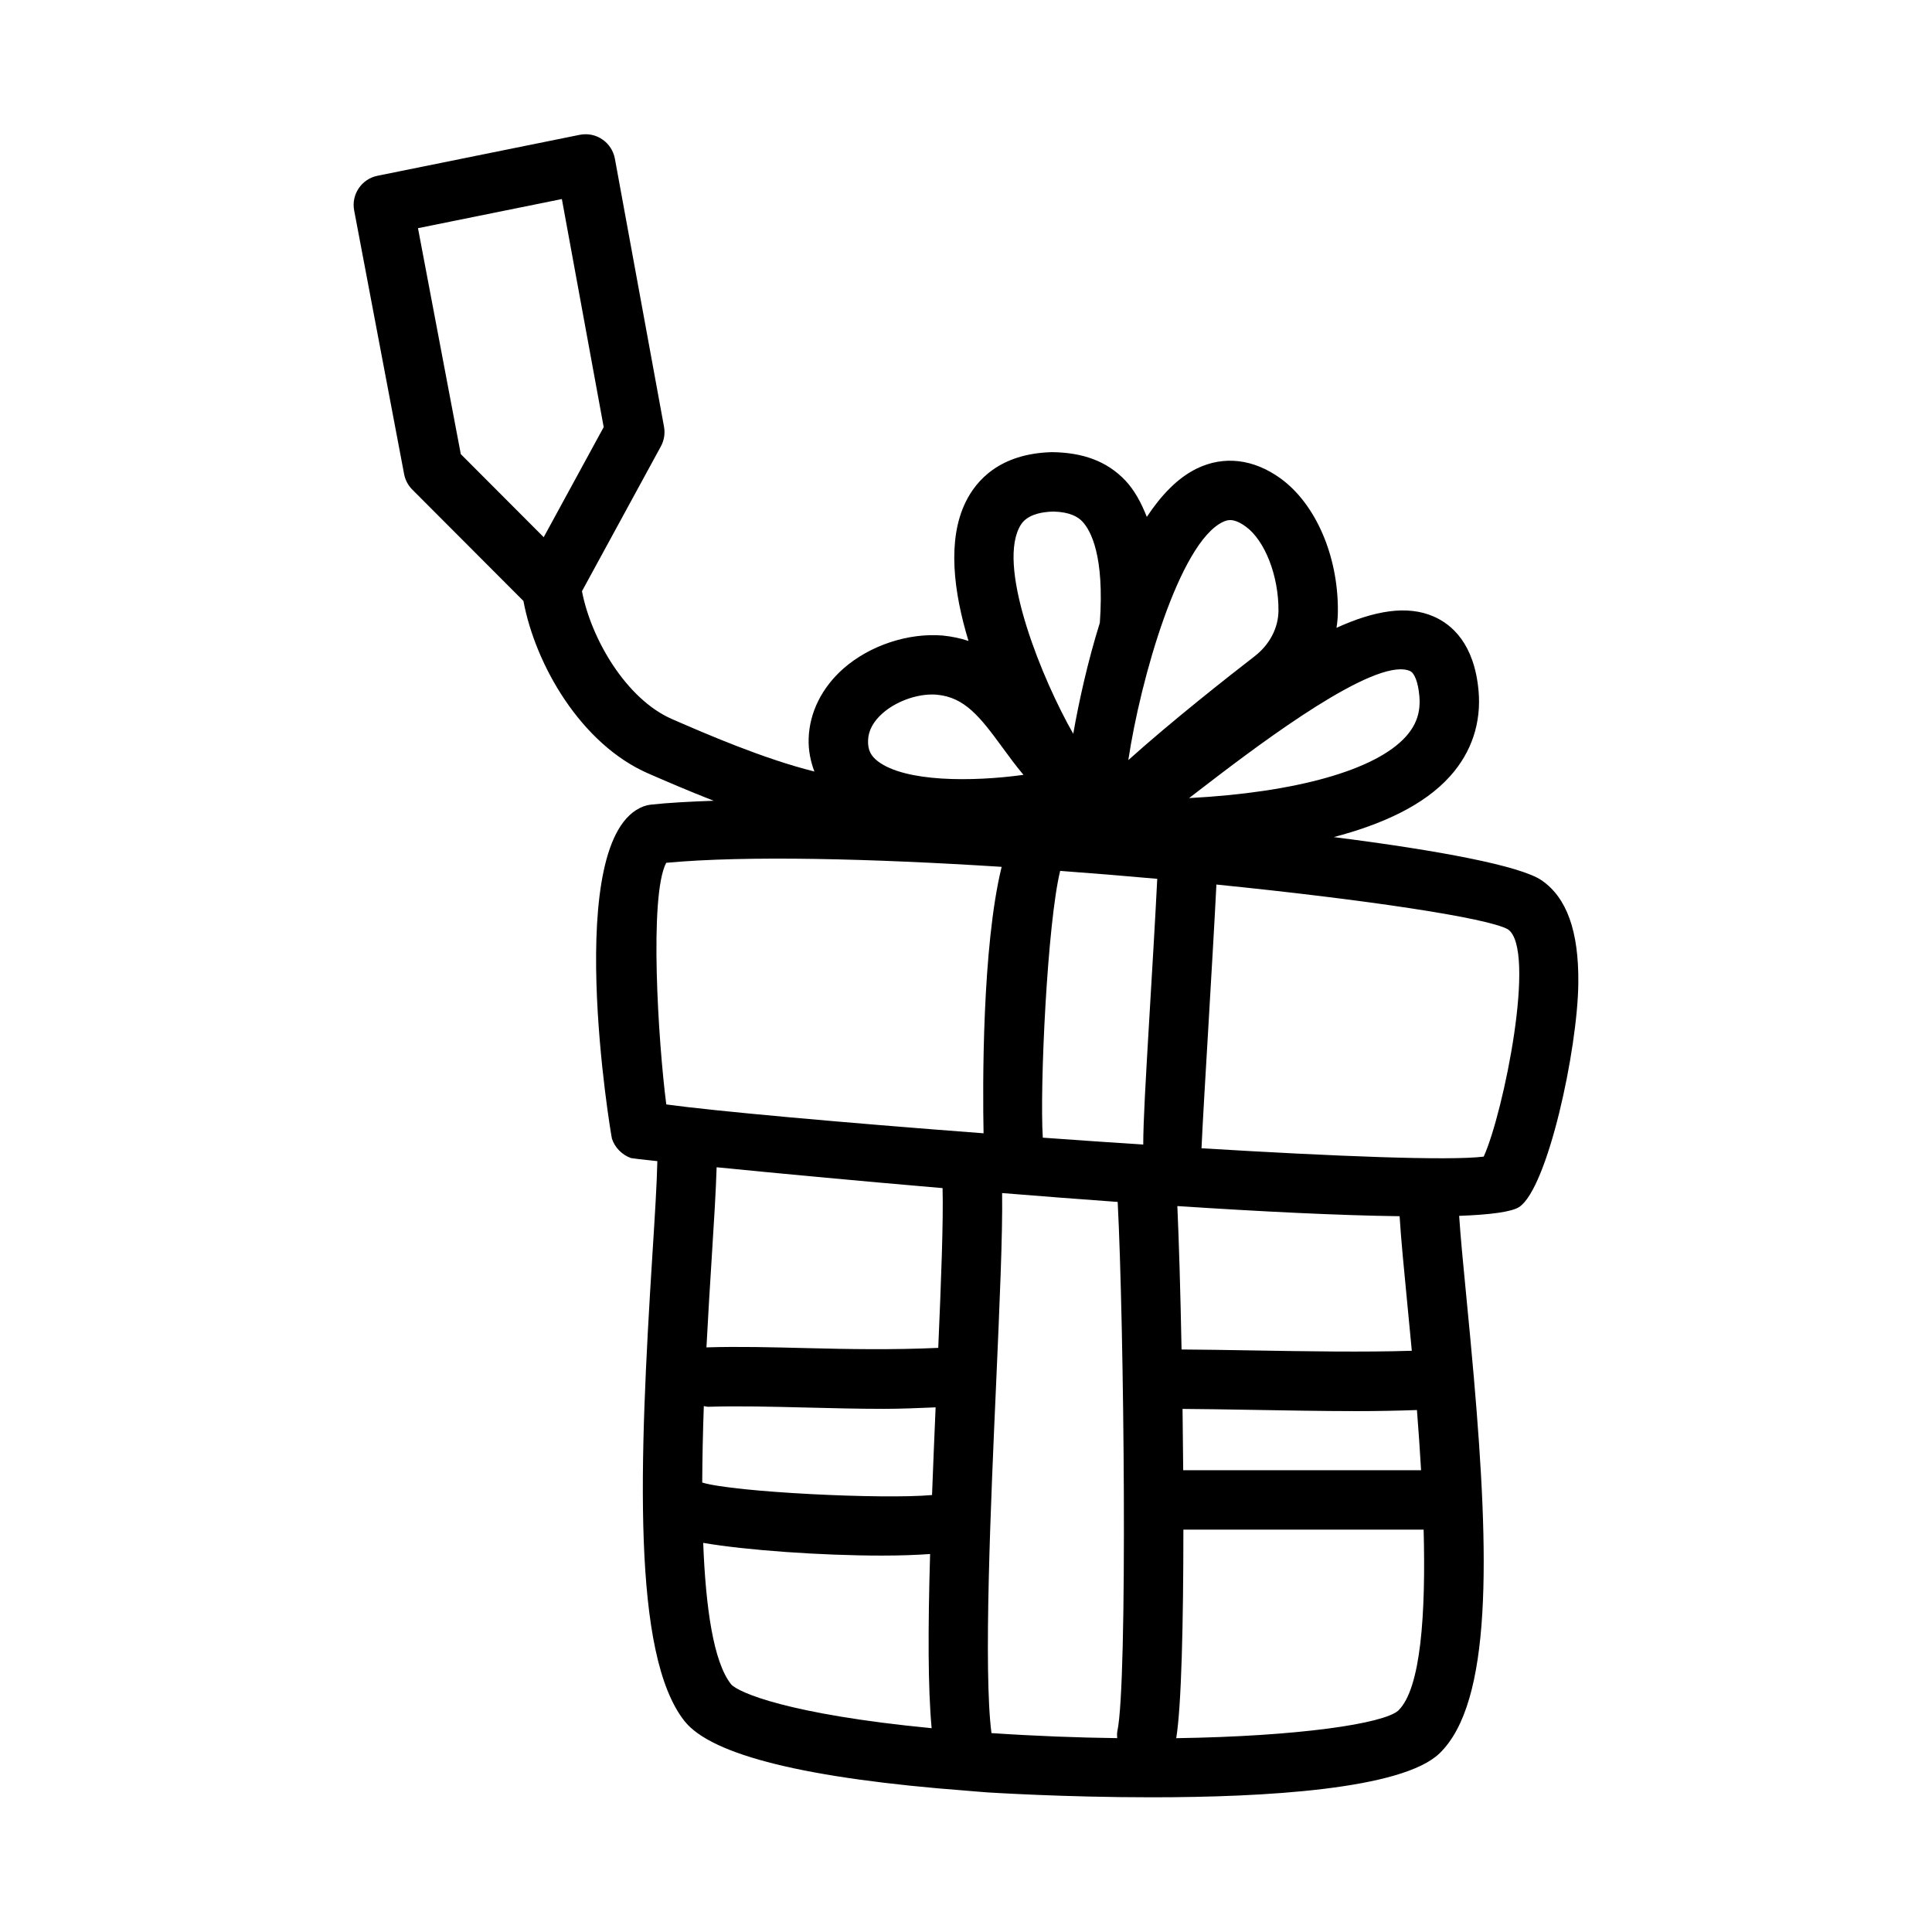 <?xml version="1.0" encoding="UTF-8"?>
<!-- Uploaded to: ICON Repo, www.iconrepo.com, Generator: ICON Repo Mixer Tools -->
<svg fill="#000000" width="800px" height="800px" version="1.1" viewBox="144 144 512 512" xmlns="http://www.w3.org/2000/svg">
 <path d="m562.27 404.5c0.137-13.715-3.043-22.602-9.719-27.199-5.582-3.832-27.023-7.902-55.086-11.465 12.617-3.312 23.836-8.336 30.824-16.133 5.719-6.367 8.316-14.223 7.535-22.723-1.137-12.391-7.074-17.496-11.855-19.586-7.074-3.106-15.789-1.555-25.785 2.984 0.246-1.492 0.367-3 0.367-4.519 0.078-14.543-5.875-28.305-15.191-35.07-7.117-5.164-15.051-6.121-22.23-2.598-5.031 2.453-9.398 7.031-13.211 12.789-1.48-3.727-3.262-7.086-5.715-9.668-4.875-5.106-11.223-7.394-19.465-7.488-13.762 0.383-20.035 7.441-22.879 13.316-4.844 9.992-3.168 23.664 0.801 36.715-2.09-0.691-4.367-1.184-6.828-1.43-9.086-0.754-19.312 2.582-26.336 8.766-5.703 5.043-8.98 11.625-9.195 18.543-0.098 3.144 0.508 6.027 1.52 8.723-13.508-3.352-29.07-10.117-37.727-13.891-12.109-5.277-21.418-21.156-23.867-33.887l20.914-38.391c0.859-1.582 1.152-3.414 0.832-5.18l-13.023-71.062c-0.383-2.074-1.582-3.922-3.336-5.106-1.734-1.195-3.871-1.625-5.981-1.211l-53.613 10.855c-4.211 0.863-6.965 4.953-6.164 9.18l13.238 69.879c0.293 1.555 1.047 2.984 2.168 4.106l29.453 29.512c3.18 17.012 15.285 37.957 33.078 45.719 4.652 2.023 10.711 4.644 17.328 7.227-6.207 0.219-11.98 0.523-16.648 1.031-0.66 0.078-1.309 0.23-1.938 0.461-21.863 8.258-8.609 87.316-8.363 88.066 0.754 2.352 2.723 4.32 5.043 5.137 0.172 0.062 2.668 0.355 6.988 0.816-0.125 6.023-0.668 14.598-1.316 24.844-3.477 55.027-5.457 105.89 8.52 123.55 7.188 9.07 32.496 15.246 74.871 18.453 0.012 0 0.023 0.012 0.035 0.012s0.02-0.004 0.031-0.004c1.848 0.141 3.531 0.309 5.441 0.438 0.445 0.016 20.035 1.293 43.387 1.293 30.09 0 66.438-2.106 76.32-11.652 13.965-13.48 13.211-52.117 9.09-99.633 0-0.035 0.016-0.066 0.012-0.105-0.004-0.039-0.027-0.066-0.031-0.105-0.594-6.832-1.254-13.84-1.953-20.988-0.828-8.465-1.551-15.992-1.922-21.605 8.234-0.305 13.906-1.039 15.914-2.352 7.519-4.969 15.5-41.672 15.668-59.367zm-307.5-200.03 38.129-7.719 11.086 60.438-15.898 29.172-21.973-22.016zm260.14 261.84c0.367 5.93 1.117 13.75 2.027 23.051 0.367 3.758 0.781 8.023 1.207 12.605-12.469 0.41-28.074 0.148-42.352-0.09-6.781-0.117-13.047-0.215-18.668-0.25-0.301-15.484-0.707-29.098-1.117-38.008 22.125 1.457 42.758 2.481 58.902 2.691zm-57.348 67.316c-0.039-5.445-0.102-10.875-0.176-16.25 5.484 0.035 11.559 0.133 18.133 0.246 9.102 0.152 18.836 0.34 28.027 0.34 5.684 0 10.969-0.113 15.957-0.289 0.41 5.191 0.785 10.562 1.098 15.957zm-50.812 69.664c-2.156-16.492-0.16-61.48 1.227-92.453 0.93-21.121 1.75-39.711 1.594-50.664 10.121 0.824 20.414 1.613 30.625 2.352 1.668 31.68 2.719 127.47-0.098 140.33-0.133 0.602-0.039 1.18-0.031 1.77-10.441-0.133-21.598-0.551-33.316-1.336zm-76.23-86.664c0.434 0.047 0.84 0.219 1.289 0.18 8.07-0.246 16.652-0.016 25.613 0.199 6.812 0.168 13.73 0.355 20.832 0.355 4.461 0 9.09-0.211 13.695-0.395-0.355 8.145-0.672 15.891-0.949 23.234-13.066 1.195-52.645-0.77-60.902-3.312 0.031-6.688 0.18-13.512 0.422-20.262zm116.45-69.301c-8.797-0.574-17.719-1.191-26.617-1.832-0.852-13.395 1.215-56.93 4.602-70.699 8.664 0.645 17.289 1.34 25.727 2.106-0.469 9.523-1.34 24.301-2.16 37.949-0.949 16.16-1.535 26.164-1.551 32.477zm68.219-125.95c0.938 0 1.77 0.137 2.461 0.445 1.23 0.539 2.168 3.012 2.492 6.609 0.383 4.199-0.738 7.609-3.566 10.762-7.981 8.902-29.121 14.82-57.457 16.312 0.953-0.723 1.922-1.477 2.922-2.246 12.805-9.836 41.523-31.883 53.148-31.883zm-47.172-39.023c0.57-0.277 1.199-0.523 1.984-0.523 1.031 0 2.336 0.414 4.121 1.707 5.09 3.691 8.734 13.039 8.688 22.246-0.016 4.613-2.336 9.055-6.352 12.16-7.012 5.426-21.848 17.082-33.441 27.492 3.231-21.551 13.531-57.5 25-63.082zm-53.996 1.648c0.613-1.262 2.059-4.242 9.148-4.43 4.414 0.109 6.504 1.43 7.641 2.613 2.289 2.41 5.902 9.133 4.66 26.852-3.258 10.453-5.57 20.996-7.047 29.426-8.078-14.098-19.93-43.055-14.402-54.461zm-36.117 49.016c3.43-3.027 8.641-4.965 13.086-4.965 0.461 0 0.906 0.016 1.352 0.062 7.258 0.691 11.285 5.719 17.234 13.867 1.801 2.461 3.629 4.965 5.656 7.363-13.73 1.891-31.336 1.906-38.574-3.582-1.938-1.477-2.691-3.074-2.613-5.535 0.078-2.602 1.387-5.031 3.859-7.211zm-57.348 39.637c21.234-1.973 54.48-1.121 88.891 1.07-5.203 21.195-5.039 58.289-4.793 70.613-37.34-2.828-71.219-5.879-84.082-7.648-2.106-16.191-4.629-55.352-0.016-64.035zm73.234 86.211c0.238 8.562-0.371 24.508-1.145 42.336-11.926 0.543-23.562 0.355-34.816 0.066-9.27-0.23-18.156-0.461-26.477-0.199-0.051 0-0.09 0.031-0.137 0.031 0.445-8.594 0.949-16.66 1.383-23.527 0.621-9.766 1.133-18.086 1.316-24.234 15.133 1.504 36.387 3.519 59.875 5.527zm-63.434 94.012c11.285 1.953 31.305 3.371 47.379 3.371 4.742 0 9.031-0.148 12.75-0.418-0.574 19.781-0.582 35.555 0.41 46.16-37.961-3.66-51.293-9.48-53.152-11.641-4.68-5.914-6.723-20.277-7.387-37.473zm184.2 44.449c-3.949 3.488-26.461 6.828-58.844 7.312 1.379-8.438 1.891-30.395 1.898-55.266h63.668c0.586 22.23-0.691 42.125-6.723 47.953zm22.645-146.81c-9.031 1.145-39.375-0.066-74.789-2.211 0.254-5.906 1.082-19.828 1.836-32.52 0.809-13.809 1.637-27.82 2.113-37.371 39.578 3.996 71.922 8.832 77.266 11.879 7.644 5.254-1.121 48.457-6.426 60.223z"/>
</svg>